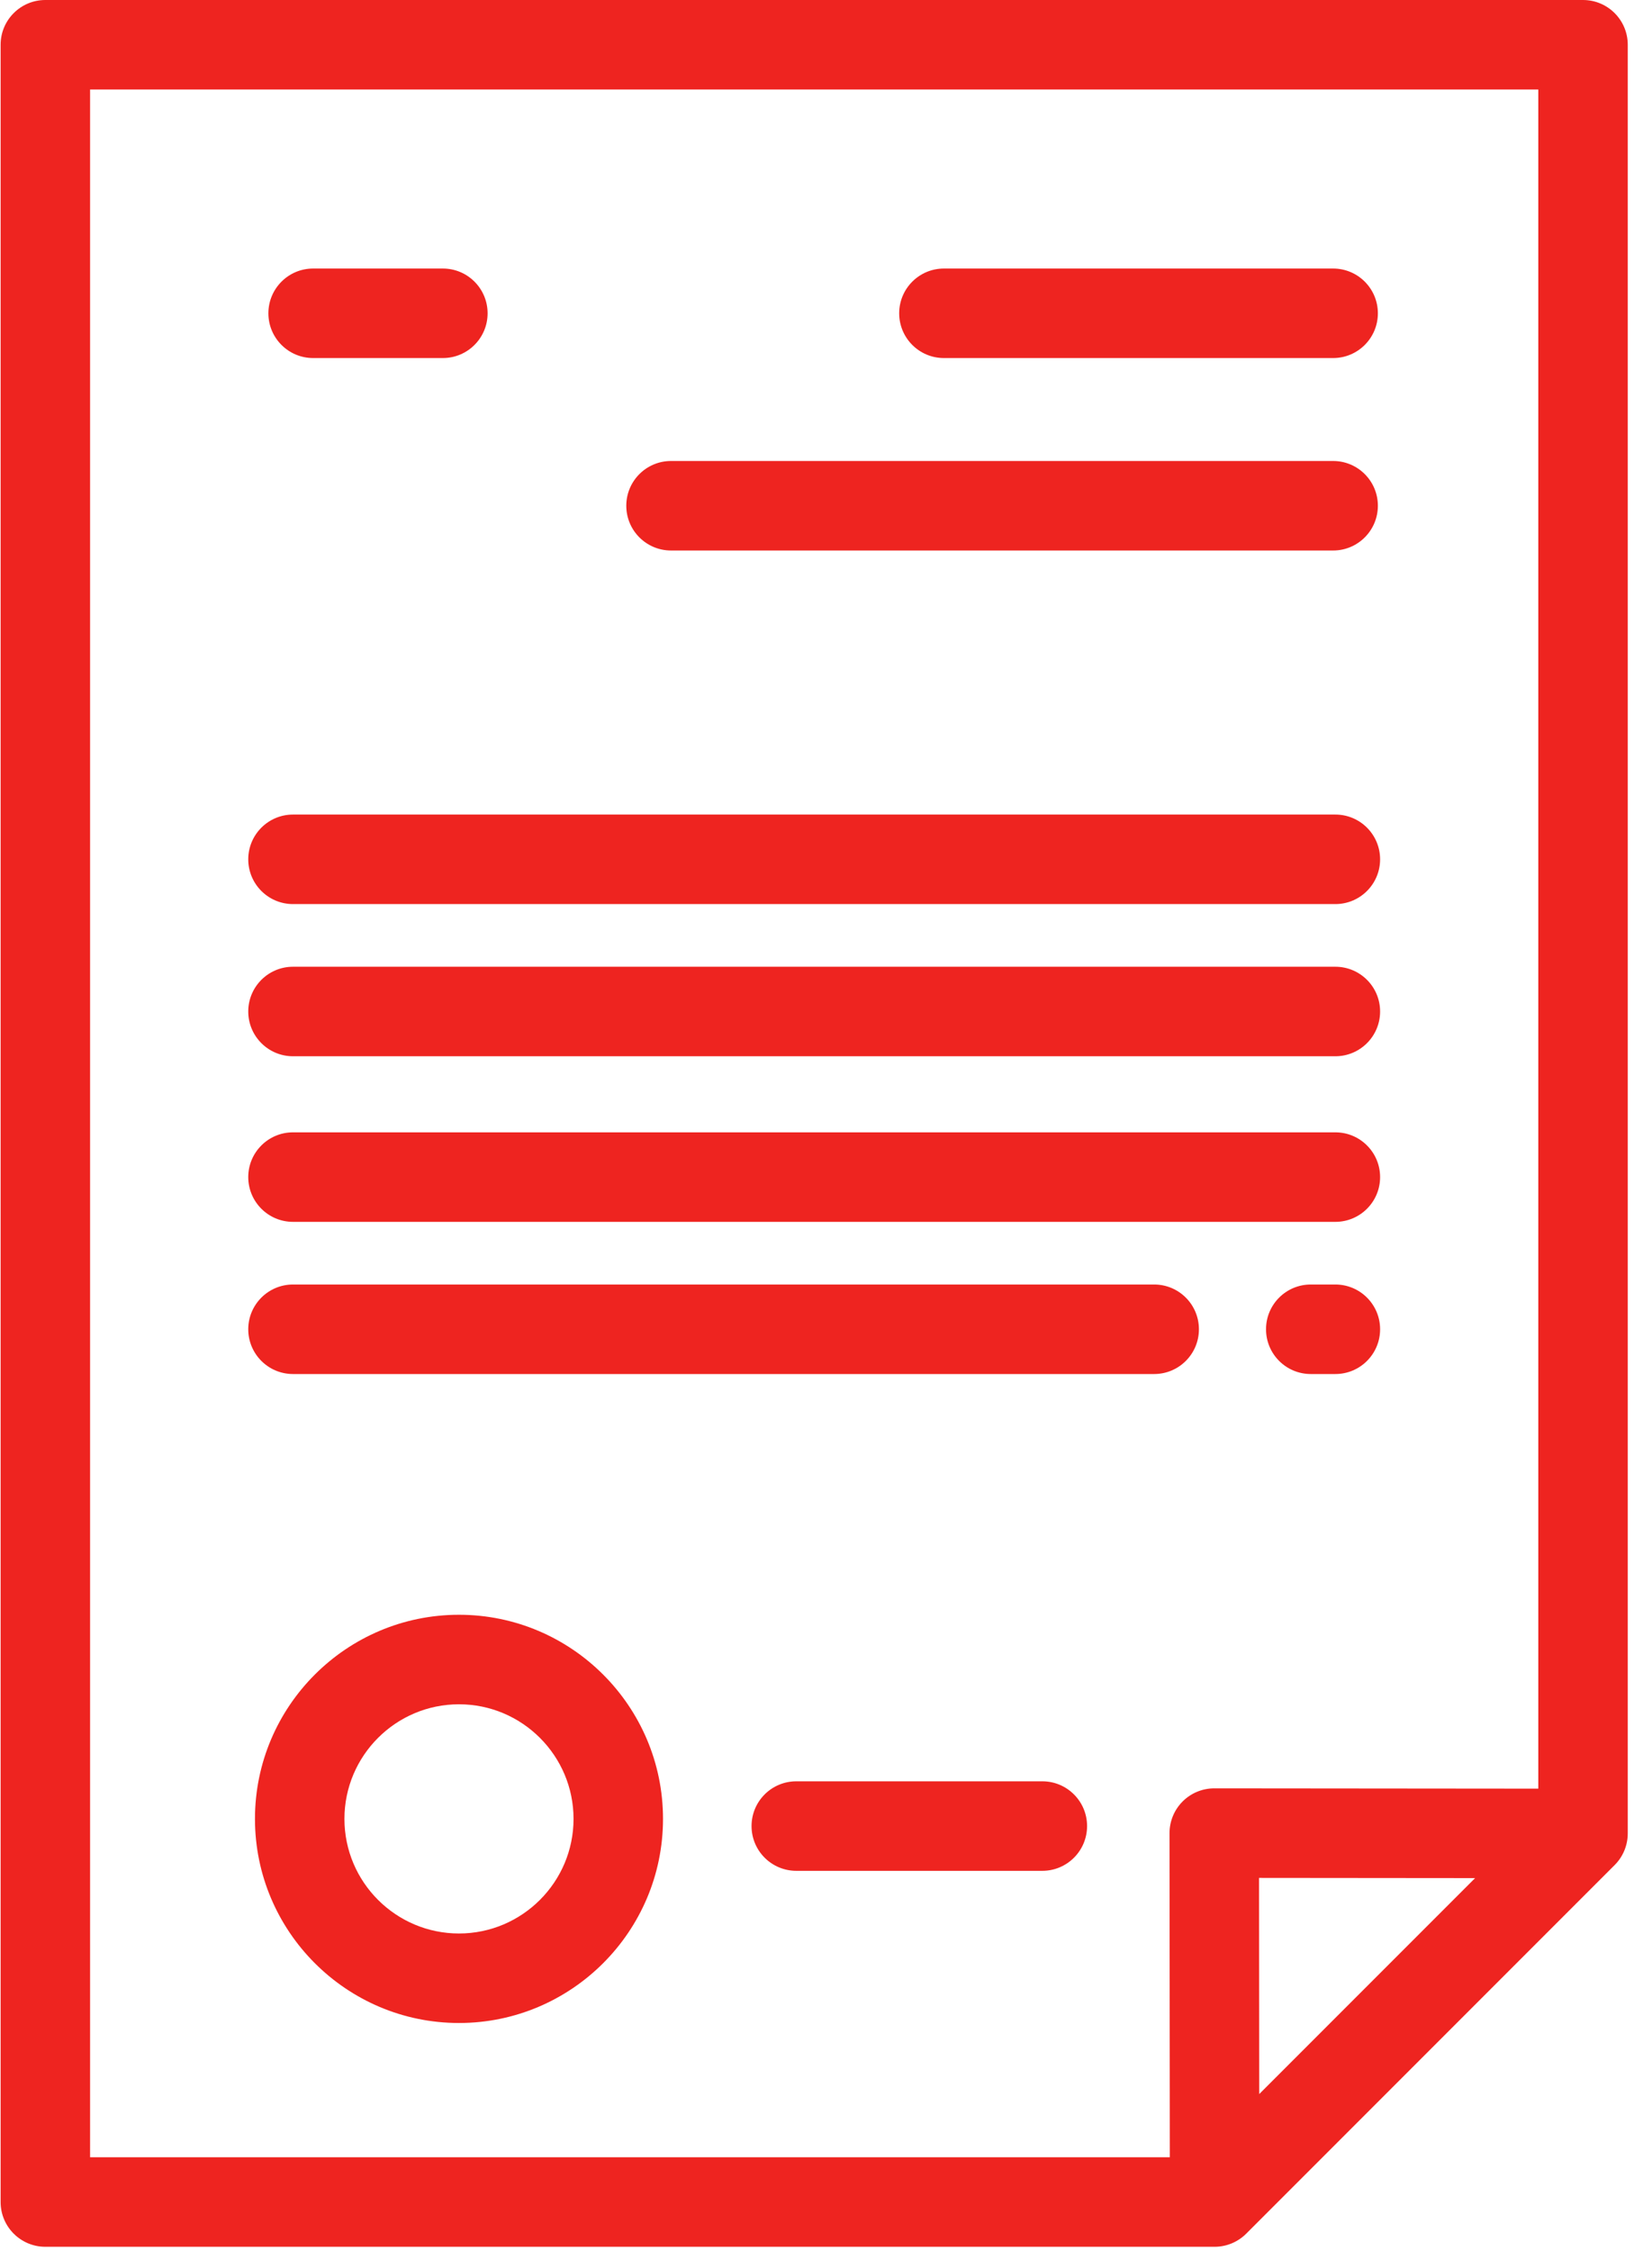<?xml version="1.0" encoding="UTF-8" standalone="no"?>
<!DOCTYPE svg PUBLIC "-//W3C//DTD SVG 1.1//EN" "http://www.w3.org/Graphics/SVG/1.1/DTD/svg11.dtd">
<svg width="100%" height="100%" viewBox="0 0 58 79" version="1.1" xmlns="http://www.w3.org/2000/svg" xmlns:xlink="http://www.w3.org/1999/xlink" xml:space="preserve" style="fill-rule:evenodd;clip-rule:evenodd;stroke-linejoin:round;stroke-miterlimit:1.414;">
    <g transform="matrix(0.154,0,0,0.154,-10.839,0)">
        <path d="M431.279,0C436.912,0 441.479,4.566 441.479,10.199L441.479,417.803C441.479,420.509 440.404,423.103 438.492,425.015L354.495,509.013C352.581,510.925 349.988,512 347.283,512L80.721,512C75.089,512 70.522,507.434 70.522,501.801L70.522,10.199C70.522,4.566 75.089,0 80.721,0L431.279,0ZM421.081,20.398L90.92,20.398L90.92,491.602L337.077,491.602L337.011,417.74C337.009,415.032 338.084,412.434 339.998,410.519C341.911,408.607 344.505,407.532 347.21,407.532L347.219,407.532L421.081,407.599L421.081,20.398ZM357.463,477.196L357.419,427.939L406.676,427.984L357.463,477.196ZM175.023,367.976C149.376,367.976 128.51,388.841 128.51,414.489C128.51,440.138 149.377,461.003 175.023,461.003C200.671,461.003 221.537,440.138 221.537,414.489C221.539,388.842 200.672,367.976 175.023,367.976ZM175.023,440.606C160.623,440.606 148.908,428.89 148.908,414.49C148.908,400.09 160.623,388.375 175.023,388.375C189.423,388.375 201.139,400.09 201.139,414.49C201.139,428.89 189.425,440.606 175.023,440.606ZM308.016,405.928C313.648,405.928 318.215,410.494 318.215,416.127C318.215,421.76 313.648,426.326 308.016,426.326L251.92,426.326C246.288,426.326 241.721,421.76 241.721,416.127C241.721,410.494 246.288,405.928 251.92,405.928L308.016,405.928ZM374.821,292.717C380.453,292.717 385.02,297.283 385.02,302.916C385.02,308.549 380.453,313.115 374.821,313.115L369.211,313.115C363.579,313.115 359.012,308.549 359.012,302.916C359.012,297.283 363.579,292.717 369.211,292.717L374.821,292.717ZM333.514,292.717C339.146,292.717 343.713,297.283 343.713,302.916C343.713,308.549 339.146,313.115 333.514,313.115L137.179,313.115C131.547,313.115 126.98,308.549 126.98,302.916C126.98,297.283 131.547,292.717 137.179,292.717L333.514,292.717ZM374.821,258.04C380.453,258.04 385.02,262.606 385.019,268.239C385.019,273.872 380.452,278.438 374.82,278.438L137.179,278.438C131.547,278.438 126.98,273.872 126.98,268.239C126.98,262.606 131.547,258.04 137.179,258.04L374.821,258.04ZM374.821,220.303C380.453,220.303 385.02,224.869 385.019,230.502C385.019,236.135 380.452,240.701 374.82,240.701L137.179,240.701C131.547,240.701 126.98,236.135 126.98,230.502C126.98,224.869 131.547,220.303 137.179,220.303L374.821,220.303ZM374.821,185.625C380.453,185.625 385.019,190.191 385.019,195.824C385.019,201.457 380.452,206.023 374.82,206.023L137.179,206.023C131.547,206.023 126.98,201.457 126.98,195.824C126.98,190.191 131.547,185.625 137.179,185.625L374.821,185.625ZM374.311,105.052C379.943,105.052 384.51,109.618 384.51,115.251C384.51,120.884 379.943,125.45 374.311,125.45L223.363,125.45C217.731,125.45 213.164,120.884 213.164,115.251C213.164,109.618 217.731,105.052 223.363,105.052L374.311,105.052ZM171.347,61.195C176.979,61.195 181.546,65.761 181.546,71.394C181.546,77.027 176.979,81.593 171.347,81.593L141.769,81.593C136.137,81.593 131.57,77.027 131.57,71.394C131.57,65.761 136.137,61.195 141.769,61.195L171.347,61.195ZM374.311,61.195C379.943,61.195 384.51,65.761 384.51,71.394C384.51,77.027 379.943,81.593 374.311,81.593L285.578,81.593C279.946,81.593 275.379,77.027 275.379,71.394C275.379,65.761 279.946,61.195 285.578,61.195L374.311,61.195Z" style="fill:rgb(238,36,32);"/>
    </g>
</svg>
